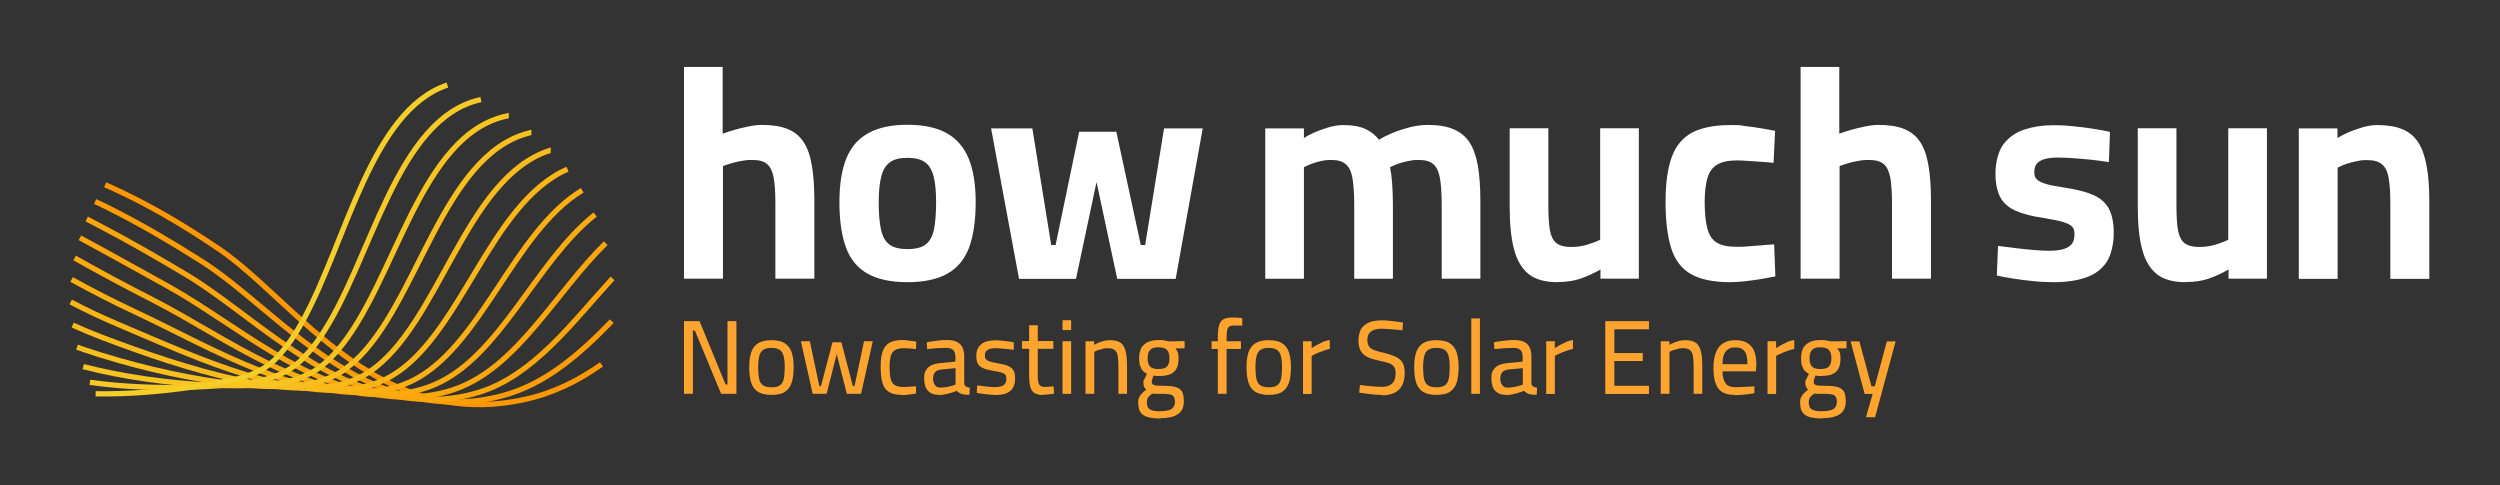 <?xml version="1.0" encoding="UTF-8"?>
<svg xmlns="http://www.w3.org/2000/svg" xmlns:xlink="http://www.w3.org/1999/xlink" id="Calque_1" viewBox="0 0 1655 321.4">
  <rect x="0" y="0" width="1655" height="321.4" fill="#333333" stroke="none"/>
  <defs>
    <clipPath id="clippath">
      <ellipse cx="226.4" cy="196.8" rx="179.7" ry="152.5" fill="none"></ellipse>
    </clipPath>
    <mask id="mask" x="-574.6" y="-215.8" width="1482.6" height="746.4" maskUnits="userSpaceOnUse">
      <g id="mask1" data-name="mask">
        <g>
          <g clip-path="url(#clippath)">
            <g>
              <rect x="46.8" y="44.3" width="359.3" height="304.9"></rect>
              <ellipse cx="226.4" cy="196.8" rx="179.7" ry="152.5"></ellipse>
              <ellipse cx="226.4" cy="196.8" rx="179.5" ry="152.3" fill="#010101"></ellipse>
              <ellipse cx="226.4" cy="196.8" rx="179.3" ry="152.1" fill="#020202"></ellipse>
              <ellipse cx="226.4" cy="196.8" rx="179.1" ry="152" fill="#030303"></ellipse>
              <ellipse cx="226.4" cy="196.8" rx="178.9" ry="151.8" fill="#040404"></ellipse>
              <ellipse cx="226.4" cy="196.8" rx="178.7" ry="151.7" fill="#050505"></ellipse>
              <ellipse cx="226.4" cy="196.8" rx="178.5" ry="151.5" fill="#060606"></ellipse>
              <ellipse cx="226.4" cy="196.8" rx="178.3" ry="151.4" fill="#070707"></ellipse>
              <ellipse cx="226.4" cy="196.8" rx="178.2" ry="151.2" fill="#080808"></ellipse>
              <ellipse cx="226.4" cy="196.8" rx="178" ry="151" fill="#090909"></ellipse>
              <ellipse cx="226.4" cy="196.8" rx="177.8" ry="150.9" fill="#0a0a0a"></ellipse>
              <ellipse cx="226.4" cy="196.8" rx="177.6" ry="150.7" fill="#0b0b0b"></ellipse>
              <ellipse cx="226.4" cy="196.8" rx="177.4" ry="150.6" fill="#0c0c0c"></ellipse>
              <ellipse cx="226.4" cy="196.8" rx="177.2" ry="150.4" fill="#0d0d0d"></ellipse>
              <ellipse cx="226.4" cy="196.8" rx="177" ry="150.2" fill="#0e0e0e"></ellipse>
              <ellipse cx="226.4" cy="196.8" rx="176.8" ry="150.1" fill="#0f0f0f"></ellipse>
              <ellipse cx="226.4" cy="196.8" rx="176.7" ry="149.9" fill="#101010"></ellipse>
              <ellipse cx="226.4" cy="196.8" rx="176.5" ry="149.8" fill="#111"></ellipse>
              <ellipse cx="226.4" cy="196.8" rx="176.3" ry="149.6" fill="#121212"></ellipse>
              <ellipse cx="226.4" cy="196.8" rx="176.1" ry="149.4" fill="#131313"></ellipse>
              <ellipse cx="226.4" cy="196.8" rx="175.9" ry="149.3" fill="#141414"></ellipse>
              <ellipse cx="226.4" cy="196.8" rx="175.7" ry="149.1" fill="#151515"></ellipse>
              <ellipse cx="226.4" cy="196.8" rx="175.5" ry="149" fill="#161616"></ellipse>
              <ellipse cx="226.4" cy="196.8" rx="175.3" ry="148.8" fill="#171717"></ellipse>
              <ellipse cx="226.4" cy="196.8" rx="175.2" ry="148.6" fill="#181818"></ellipse>
              <ellipse cx="226.4" cy="196.8" rx="175" ry="148.5" fill="#191919"></ellipse>
              <ellipse cx="226.4" cy="196.8" rx="174.8" ry="148.3" fill="#1a1a1a"></ellipse>
              <ellipse cx="226.4" cy="196.8" rx="174.6" ry="148.2" fill="#1b1b1b"></ellipse>
              <ellipse cx="226.4" cy="196.8" rx="174.4" ry="148" fill="#1c1c1c"></ellipse>
              <ellipse cx="226.4" cy="196.8" rx="174.2" ry="147.8" fill="#1d1d1d"></ellipse>
              <ellipse cx="226.4" cy="196.8" rx="174" ry="147.7" fill="#1e1e1e"></ellipse>
              <ellipse cx="226.4" cy="196.8" rx="173.8" ry="147.5" fill="#1f1f1f"></ellipse>
              <ellipse cx="226.4" cy="196.8" rx="173.6" ry="147.4" fill="#202020"></ellipse>
              <ellipse cx="226.4" cy="196.8" rx="173.5" ry="147.2" fill="#212121"></ellipse>
              <ellipse cx="226.4" cy="196.8" rx="173.3" ry="147.1" fill="#222"></ellipse>
              <ellipse cx="226.4" cy="196.8" rx="173.1" ry="146.9" fill="#232323"></ellipse>
              <ellipse cx="226.4" cy="196.8" rx="172.9" ry="146.7" fill="#242424"></ellipse>
              <ellipse cx="226.4" cy="196.8" rx="172.7" ry="146.6" fill="#252525"></ellipse>
              <ellipse cx="226.4" cy="196.8" rx="172.5" ry="146.4" fill="#262626"></ellipse>
              <ellipse cx="226.4" cy="196.8" rx="172.3" ry="146.3" fill="#272727"></ellipse>
              <ellipse cx="226.4" cy="196.8" rx="172.1" ry="146.1" fill="#282828"></ellipse>
              <ellipse cx="226.4" cy="196.8" rx="172" ry="145.9" fill="#292929"></ellipse>
              <ellipse cx="226.4" cy="196.8" rx="171.8" ry="145.8" fill="#2a2a2a"></ellipse>
              <ellipse cx="226.4" cy="196.8" rx="171.6" ry="145.6" fill="#2b2b2b"></ellipse>
              <ellipse cx="226.4" cy="196.8" rx="171.4" ry="145.5" fill="#2c2c2c"></ellipse>
              <ellipse cx="226.4" cy="196.8" rx="171.2" ry="145.3" fill="#2d2d2d"></ellipse>
              <ellipse cx="226.4" cy="196.8" rx="171" ry="145.1" fill="#2e2e2e"></ellipse>
              <ellipse cx="226.4" cy="196.8" rx="170.8" ry="145" fill="#2f2f2f"></ellipse>
              <ellipse cx="226.4" cy="196.8" rx="170.6" ry="144.8" fill="#303030"></ellipse>
              <ellipse cx="226.4" cy="196.8" rx="170.5" ry="144.7" fill="#313131"></ellipse>
              <ellipse cx="226.4" cy="196.8" rx="170.3" ry="144.5" fill="#323232"></ellipse>
              <ellipse cx="226.4" cy="196.8" rx="170.1" ry="144.3" fill="#333"></ellipse>
              <ellipse cx="226.4" cy="196.8" rx="169.9" ry="144.2" fill="#343434"></ellipse>
              <ellipse cx="226.4" cy="196.8" rx="169.7" ry="144" fill="#353535"></ellipse>
              <ellipse cx="226.4" cy="196.8" rx="169.5" ry="143.9" fill="#363636"></ellipse>
              <ellipse cx="226.4" cy="196.8" rx="169.3" ry="143.7" fill="#373737"></ellipse>
              <ellipse cx="226.4" cy="196.8" rx="169.1" ry="143.5" fill="#383838"></ellipse>
              <ellipse cx="226.4" cy="196.8" rx="169" ry="143.4" fill="#393939"></ellipse>
              <ellipse cx="226.4" cy="196.8" rx="168.8" ry="143.2" fill="#3a3a3a"></ellipse>
              <ellipse cx="226.4" cy="196.8" rx="168.6" ry="143.1" fill="#3b3b3b"></ellipse>
              <ellipse cx="226.4" cy="196.8" rx="168.4" ry="142.9" fill="#3c3c3c"></ellipse>
              <ellipse cx="226.4" cy="196.8" rx="168.2" ry="142.8" fill="#3d3d3d"></ellipse>
              <ellipse cx="226.4" cy="196.8" rx="168" ry="142.6" fill="#3e3e3e"></ellipse>
              <ellipse cx="226.4" cy="196.8" rx="167.8" ry="142.4" fill="#3f3f3f"></ellipse>
              <ellipse cx="226.4" cy="196.8" rx="167.6" ry="142.3" fill="#404040"></ellipse>
              <ellipse cx="226.4" cy="196.8" rx="167.5" ry="142.1" fill="#414141"></ellipse>
              <ellipse cx="226.4" cy="196.8" rx="167.3" ry="142" fill="#424242"></ellipse>
              <ellipse cx="226.4" cy="196.8" rx="167.1" ry="141.8" fill="#434343"></ellipse>
              <ellipse cx="226.4" cy="196.8" rx="166.9" ry="141.6" fill="#444"></ellipse>
              <ellipse cx="226.4" cy="196.8" rx="166.7" ry="141.5" fill="#454545"></ellipse>
              <ellipse cx="226.4" cy="196.8" rx="166.5" ry="141.3" fill="#464646"></ellipse>
              <ellipse cx="226.4" cy="196.8" rx="166.3" ry="141.2" fill="#474747"></ellipse>
              <ellipse cx="226.4" cy="196.8" rx="166.1" ry="141" fill="#484848"></ellipse>
              <ellipse cx="226.4" cy="196.8" rx="166" ry="140.8" fill="#494949"></ellipse>
              <ellipse cx="226.4" cy="196.8" rx="165.8" ry="140.7" fill="#4a4a4a"></ellipse>
              <ellipse cx="226.4" cy="196.8" rx="165.6" ry="140.5" fill="#4b4b4b"></ellipse>
              <ellipse cx="226.4" cy="196.8" rx="165.4" ry="140.4" fill="#4c4c4c"></ellipse>
              <ellipse cx="226.4" cy="196.8" rx="165.2" ry="140.2" fill="#4d4d4d"></ellipse>
              <ellipse cx="226.4" cy="196.8" rx="165" ry="140" fill="#4e4e4e"></ellipse>
              <ellipse cx="226.4" cy="196.8" rx="164.8" ry="139.9" fill="#4f4f4f"></ellipse>
              <ellipse cx="226.4" cy="196.8" rx="164.6" ry="139.7" fill="#505050"></ellipse>
              <ellipse cx="226.4" cy="196.8" rx="164.5" ry="139.6" fill="#515151"></ellipse>
              <ellipse cx="226.4" cy="196.8" rx="164.3" ry="139.4" fill="#525252"></ellipse>
              <ellipse cx="226.4" cy="196.8" rx="164.1" ry="139.2" fill="#535353"></ellipse>
              <ellipse cx="226.4" cy="196.8" rx="163.9" ry="139.1" fill="#545454"></ellipse>
              <ellipse cx="226.4" cy="196.8" rx="163.7" ry="138.9" fill="#555"></ellipse>
              <ellipse cx="226.4" cy="196.8" rx="163.5" ry="138.8" fill="#565656"></ellipse>
              <ellipse cx="226.4" cy="196.8" rx="163.3" ry="138.6" fill="#575757"></ellipse>
              <ellipse cx="226.4" cy="196.8" rx="163.1" ry="138.5" fill="#585858"></ellipse>
              <ellipse cx="226.4" cy="196.8" rx="162.9" ry="138.3" fill="#595959"></ellipse>
              <ellipse cx="226.4" cy="196.8" rx="162.8" ry="138.1" fill="#5a5a5a"></ellipse>
              <ellipse cx="226.4" cy="196.8" rx="162.6" ry="138" fill="#5b5b5b"></ellipse>
              <ellipse cx="226.4" cy="196.8" rx="162.4" ry="137.8" fill="#5c5c5c"></ellipse>
              <ellipse cx="226.4" cy="196.8" rx="162.2" ry="137.7" fill="#5d5d5d"></ellipse>
              <ellipse cx="226.4" cy="196.8" rx="162" ry="137.5" fill="#5e5e5e"></ellipse>
              <ellipse cx="226.4" cy="196.8" rx="161.8" ry="137.3" fill="#5f5f5f"></ellipse>
              <ellipse cx="226.4" cy="196.8" rx="161.6" ry="137.2" fill="#606060"></ellipse>
              <ellipse cx="226.4" cy="196.8" rx="161.4" ry="137" fill="#616161"></ellipse>
              <ellipse cx="226.4" cy="196.8" rx="161.3" ry="136.9" fill="#626262"></ellipse>
              <ellipse cx="226.4" cy="196.8" rx="161.1" ry="136.7" fill="#636363"></ellipse>
              <ellipse cx="226.4" cy="196.8" rx="160.9" ry="136.5" fill="#646464"></ellipse>
              <ellipse cx="226.4" cy="196.8" rx="160.7" ry="136.4" fill="#656565"></ellipse>
              <ellipse cx="226.4" cy="196.8" rx="160.5" ry="136.2" fill="#666"></ellipse>
              <ellipse cx="226.4" cy="196.8" rx="160.3" ry="136.1" fill="#676767"></ellipse>
              <ellipse cx="226.4" cy="196.8" rx="160.1" ry="135.9" fill="#686868"></ellipse>
              <ellipse cx="226.4" cy="196.8" rx="159.9" ry="135.7" fill="#696969"></ellipse>
              <ellipse cx="226.4" cy="196.8" rx="159.8" ry="135.6" fill="#6a6a6a"></ellipse>
              <ellipse cx="226.4" cy="196.8" rx="159.6" ry="135.4" fill="#6b6b6b"></ellipse>
              <ellipse cx="226.4" cy="196.8" rx="159.4" ry="135.3" fill="#6c6c6c"></ellipse>
              <ellipse cx="226.4" cy="196.8" rx="159.2" ry="135.1" fill="#6d6d6d"></ellipse>
              <ellipse cx="226.4" cy="196.8" rx="159" ry="134.9" fill="#6e6e6e"></ellipse>
              <ellipse cx="226.4" cy="196.8" rx="158.8" ry="134.8" fill="#6f6f6f"></ellipse>
              <ellipse cx="226.4" cy="196.8" rx="158.6" ry="134.6" fill="#707070"></ellipse>
              <ellipse cx="226.4" cy="196.8" rx="158.4" ry="134.5" fill="#717171"></ellipse>
              <ellipse cx="226.4" cy="196.8" rx="158.3" ry="134.3" fill="#727272"></ellipse>
              <ellipse cx="226.4" cy="196.8" rx="158.1" ry="134.1" fill="#737373"></ellipse>
              <ellipse cx="226.4" cy="196.8" rx="157.9" ry="134" fill="#747474"></ellipse>
              <ellipse cx="226.4" cy="196.8" rx="157.7" ry="133.8" fill="#757575"></ellipse>
              <ellipse cx="226.4" cy="196.8" rx="157.5" ry="133.7" fill="#767676"></ellipse>
              <ellipse cx="226.4" cy="196.8" rx="157.3" ry="133.5" fill="#777"></ellipse>
              <ellipse cx="226.4" cy="196.8" rx="157.1" ry="133.4" fill="#787878"></ellipse>
              <ellipse cx="226.4" cy="196.8" rx="156.9" ry="133.2" fill="#797979"></ellipse>
              <ellipse cx="226.4" cy="196.8" rx="156.8" ry="133" fill="#7a7a7a"></ellipse>
              <ellipse cx="226.4" cy="196.8" rx="156.6" ry="132.9" fill="#7b7b7b"></ellipse>
              <ellipse cx="226.4" cy="196.8" rx="156.4" ry="132.7" fill="#7c7c7c"></ellipse>
              <ellipse cx="226.4" cy="196.8" rx="156.2" ry="132.6" fill="#7d7d7d"></ellipse>
              <ellipse cx="226.4" cy="196.8" rx="156" ry="132.4" fill="#7e7e7e"></ellipse>
              <ellipse cx="226.4" cy="196.8" rx="155.8" ry="132.2" fill="gray"></ellipse>
              <ellipse cx="226.4" cy="196.8" rx="155.6" ry="132.1" fill="#818181"></ellipse>
              <ellipse cx="226.4" cy="196.8" rx="155.4" ry="131.9" fill="#828282"></ellipse>
              <ellipse cx="226.4" cy="196.8" rx="155.3" ry="131.8" fill="#838383"></ellipse>
              <ellipse cx="226.4" cy="196.8" rx="155.1" ry="131.6" fill="#848484"></ellipse>
              <ellipse cx="226.4" cy="196.8" rx="154.9" ry="131.4" fill="#858585"></ellipse>
              <ellipse cx="226.4" cy="196.8" rx="154.7" ry="131.3" fill="#868686"></ellipse>
              <ellipse cx="226.4" cy="196.8" rx="154.5" ry="131.1" fill="#878787"></ellipse>
              <ellipse cx="226.4" cy="196.8" rx="154.3" ry="131" fill="#888"></ellipse>
              <ellipse cx="226.4" cy="196.8" rx="154.1" ry="130.8" fill="#898989"></ellipse>
              <ellipse cx="226.4" cy="196.8" rx="153.9" ry="130.6" fill="#8a8a8a"></ellipse>
              <ellipse cx="226.4" cy="196.8" rx="153.8" ry="130.5" fill="#8b8b8b"></ellipse>
              <ellipse cx="226.4" cy="196.8" rx="153.6" ry="130.3" fill="#8c8c8c"></ellipse>
              <ellipse cx="226.4" cy="196.8" rx="153.4" ry="130.2" fill="#8d8d8d"></ellipse>
              <ellipse cx="226.4" cy="196.8" rx="153.2" ry="130" fill="#8e8e8e"></ellipse>
              <ellipse cx="226.4" cy="196.8" rx="153" ry="129.8" fill="#8f8f8f"></ellipse>
              <ellipse cx="226.4" cy="196.8" rx="152.8" ry="129.7" fill="#909090"></ellipse>
              <ellipse cx="226.4" cy="196.8" rx="152.6" ry="129.5" fill="#919191"></ellipse>
              <ellipse cx="226.4" cy="196.8" rx="152.4" ry="129.4" fill="#929292"></ellipse>
              <ellipse cx="226.4" cy="196.8" rx="152.3" ry="129.2" fill="#939393"></ellipse>
              <ellipse cx="226.4" cy="196.8" rx="152.1" ry="129.1" fill="#949494"></ellipse>
              <ellipse cx="226.4" cy="196.8" rx="151.9" ry="128.9" fill="#959595"></ellipse>
              <ellipse cx="226.4" cy="196.8" rx="151.7" ry="128.7" fill="#969696"></ellipse>
              <ellipse cx="226.4" cy="196.8" rx="151.5" ry="128.6" fill="#979797"></ellipse>
              <ellipse cx="226.4" cy="196.8" rx="151.3" ry="128.4" fill="#989898"></ellipse>
              <ellipse cx="226.4" cy="196.8" rx="151.1" ry="128.3" fill="#999"></ellipse>
              <ellipse cx="226.4" cy="196.8" rx="150.9" ry="128.1" fill="#9a9a9a"></ellipse>
              <ellipse cx="226.4" cy="196.8" rx="150.7" ry="127.9" fill="#9b9b9b"></ellipse>
              <ellipse cx="226.4" cy="196.8" rx="150.6" ry="127.8" fill="#9c9c9c"></ellipse>
              <ellipse cx="226.4" cy="196.8" rx="150.4" ry="127.6" fill="#9d9d9d"></ellipse>
              <ellipse cx="226.4" cy="196.8" rx="150.2" ry="127.5" fill="#9e9e9e"></ellipse>
              <ellipse cx="226.4" cy="196.8" rx="150" ry="127.3" fill="#9f9f9f"></ellipse>
              <ellipse cx="226.4" cy="196.8" rx="149.8" ry="127.1" fill="#a0a0a0"></ellipse>
              <ellipse cx="226.4" cy="196.8" rx="149.6" ry="127" fill="#a1a1a1"></ellipse>
              <ellipse cx="226.4" cy="196.8" rx="149.4" ry="126.8" fill="#a2a2a2"></ellipse>
              <ellipse cx="226.4" cy="196.8" rx="149.2" ry="126.7" fill="#a3a3a3"></ellipse>
              <ellipse cx="226.4" cy="196.8" rx="149.1" ry="126.5" fill="#a4a4a4"></ellipse>
              <ellipse cx="226.4" cy="196.8" rx="148.9" ry="126.3" fill="#a5a5a5"></ellipse>
              <ellipse cx="226.4" cy="196.8" rx="148.7" ry="126.2" fill="#a6a6a6"></ellipse>
              <ellipse cx="226.4" cy="196.8" rx="148.5" ry="126" fill="#a7a7a7"></ellipse>
              <ellipse cx="226.4" cy="196.8" rx="148.3" ry="125.9" fill="#a8a8a8"></ellipse>
              <ellipse cx="226.4" cy="196.8" rx="148.1" ry="125.7" fill="#a9a9a9"></ellipse>
              <ellipse cx="226.4" cy="196.8" rx="147.9" ry="125.5" fill="#aaa"></ellipse>
              <ellipse cx="226.4" cy="196.8" rx="147.7" ry="125.4" fill="#ababab"></ellipse>
              <ellipse cx="226.4" cy="196.8" rx="147.6" ry="125.2" fill="#acacac"></ellipse>
              <ellipse cx="226.4" cy="196.8" rx="147.4" ry="125.1" fill="#adadad"></ellipse>
              <ellipse cx="226.4" cy="196.8" rx="147.2" ry="124.9" fill="#aeaeae"></ellipse>
              <ellipse cx="226.4" cy="196.8" rx="147" ry="124.8" fill="#afafaf"></ellipse>
              <ellipse cx="226.4" cy="196.8" rx="146.8" ry="124.6" fill="#b0b0b0"></ellipse>
              <ellipse cx="226.4" cy="196.8" rx="146.6" ry="124.4" fill="#b1b1b1"></ellipse>
              <ellipse cx="226.4" cy="196.8" rx="146.4" ry="124.3" fill="#b2b2b2"></ellipse>
              <ellipse cx="226.4" cy="196.8" rx="146.2" ry="124.1" fill="#b3b3b3"></ellipse>
              <ellipse cx="226.4" cy="196.8" rx="146.1" ry="124" fill="#b4b4b4"></ellipse>
              <ellipse cx="226.4" cy="196.8" rx="145.9" ry="123.8" fill="#b5b5b5"></ellipse>
              <ellipse cx="226.4" cy="196.8" rx="145.7" ry="123.6" fill="#b6b6b6"></ellipse>
              <ellipse cx="226.4" cy="196.8" rx="145.5" ry="123.5" fill="#b7b7b7"></ellipse>
              <ellipse cx="226.4" cy="196.8" rx="145.3" ry="123.3" fill="#b8b8b8"></ellipse>
              <ellipse cx="226.4" cy="196.8" rx="145.1" ry="123.2" fill="#b9b9b9"></ellipse>
              <ellipse cx="226.4" cy="196.8" rx="144.9" ry="123" fill="#bababa"></ellipse>
              <ellipse cx="226.4" cy="196.8" rx="144.7" ry="122.8" fill="#bbb"></ellipse>
              <ellipse cx="226.4" cy="196.8" rx="144.6" ry="122.7" fill="#bcbcbc"></ellipse>
              <ellipse cx="226.4" cy="196.8" rx="144.4" ry="122.5" fill="#bdbdbd"></ellipse>
              <ellipse cx="226.4" cy="196.8" rx="144.2" ry="122.4" fill="#bebebe"></ellipse>
              <ellipse cx="226.4" cy="196.8" rx="144" ry="122.2" fill="#bfbfbf"></ellipse>
              <ellipse cx="226.4" cy="196.8" rx="143.8" ry="122" fill="silver"></ellipse>
              <ellipse cx="226.4" cy="196.8" rx="143.6" ry="121.9" fill="#c1c1c1"></ellipse>
              <ellipse cx="226.4" cy="196.8" rx="143.4" ry="121.7" fill="#c2c2c2"></ellipse>
              <ellipse cx="226.4" cy="196.8" rx="143.2" ry="121.6" fill="#c3c3c3"></ellipse>
              <ellipse cx="226.4" cy="196.8" rx="143.1" ry="121.4" fill="#c4c4c4"></ellipse>
              <ellipse cx="226.4" cy="196.8" rx="142.9" ry="121.2" fill="#c5c5c5"></ellipse>
              <ellipse cx="226.4" cy="196.8" rx="142.7" ry="121.1" fill="#c6c6c6"></ellipse>
              <ellipse cx="226.4" cy="196.8" rx="142.5" ry="120.9" fill="#c7c7c7"></ellipse>
              <ellipse cx="226.4" cy="196.8" rx="142.3" ry="120.8" fill="#c8c8c8"></ellipse>
              <ellipse cx="226.4" cy="196.8" rx="142.1" ry="120.6" fill="#c9c9c9"></ellipse>
              <ellipse cx="226.4" cy="196.8" rx="141.9" ry="120.4" fill="#cacaca"></ellipse>
              <ellipse cx="226.4" cy="196.8" rx="141.7" ry="120.3" fill="#cbcbcb"></ellipse>
              <ellipse cx="226.4" cy="196.8" rx="141.6" ry="120.1" fill="#ccc"></ellipse>
              <ellipse cx="226.4" cy="196.8" rx="141.4" ry="120" fill="#cdcdcd"></ellipse>
              <ellipse cx="226.4" cy="196.8" rx="141.2" ry="119.8" fill="#cecece"></ellipse>
              <ellipse cx="226.4" cy="196.8" rx="141" ry="119.7" fill="#cfcfcf"></ellipse>
              <ellipse cx="226.4" cy="196.8" rx="140.8" ry="119.5" fill="#d0d0d0"></ellipse>
              <ellipse cx="226.4" cy="196.8" rx="140.6" ry="119.3" fill="#d1d1d1"></ellipse>
              <ellipse cx="226.4" cy="196.8" rx="140.4" ry="119.2" fill="#d2d2d2"></ellipse>
              <ellipse cx="226.4" cy="196.8" rx="140.2" ry="119" fill="#d3d3d3"></ellipse>
              <ellipse cx="226.4" cy="196.8" rx="140.1" ry="118.9" fill="#d4d4d4"></ellipse>
              <ellipse cx="226.4" cy="196.8" rx="139.9" ry="118.7" fill="#d5d5d5"></ellipse>
              <ellipse cx="226.4" cy="196.8" rx="139.7" ry="118.5" fill="#d6d6d6"></ellipse>
              <ellipse cx="226.4" cy="196.8" rx="139.5" ry="118.4" fill="#d7d7d7"></ellipse>
              <ellipse cx="226.4" cy="196.8" rx="139.3" ry="118.2" fill="#d8d8d8"></ellipse>
              <ellipse cx="226.4" cy="196.8" rx="139.1" ry="118.1" fill="#d9d9d9"></ellipse>
              <ellipse cx="226.4" cy="196.8" rx="138.9" ry="117.9" fill="#dadada"></ellipse>
              <ellipse cx="226.4" cy="196.8" rx="138.7" ry="117.7" fill="#dbdbdb"></ellipse>
              <ellipse cx="226.4" cy="196.8" rx="138.5" ry="117.6" fill="#dcdcdc"></ellipse>
              <ellipse cx="226.4" cy="196.8" rx="138.4" ry="117.4" fill="#ddd"></ellipse>
              <ellipse cx="226.4" cy="196.8" rx="138.2" ry="117.3" fill="#dedede"></ellipse>
              <ellipse cx="226.4" cy="196.8" rx="138" ry="117.1" fill="#dfdfdf"></ellipse>
              <ellipse cx="226.4" cy="196.8" rx="137.8" ry="116.9" fill="#e0e0e0"></ellipse>
              <ellipse cx="226.4" cy="196.8" rx="137.6" ry="116.8" fill="#e1e1e1"></ellipse>
              <ellipse cx="226.4" cy="196.8" rx="137.4" ry="116.6" fill="#e2e2e2"></ellipse>
              <ellipse cx="226.4" cy="196.8" rx="137.2" ry="116.5" fill="#e3e3e3"></ellipse>
              <ellipse cx="226.4" cy="196.8" rx="137" ry="116.3" fill="#e4e4e4"></ellipse>
              <ellipse cx="226.4" cy="196.8" rx="136.9" ry="116.1" fill="#e5e5e5"></ellipse>
              <ellipse cx="226.4" cy="196.8" rx="136.7" ry="116" fill="#e6e6e6"></ellipse>
              <ellipse cx="226.4" cy="196.8" rx="136.5" ry="115.8" fill="#e7e7e7"></ellipse>
              <ellipse cx="226.4" cy="196.8" rx="136.3" ry="115.7" fill="#e8e8e8"></ellipse>
              <ellipse cx="226.4" cy="196.8" rx="136.1" ry="115.5" fill="#e9e9e9"></ellipse>
              <ellipse cx="226.4" cy="196.8" rx="135.9" ry="115.4" fill="#eaeaea"></ellipse>
              <ellipse cx="226.4" cy="196.8" rx="135.7" ry="115.2" fill="#ebebeb"></ellipse>
              <ellipse cx="226.4" cy="196.8" rx="135.5" ry="115" fill="#ececec"></ellipse>
              <ellipse cx="226.4" cy="196.8" rx="135.4" ry="114.9" fill="#ededed"></ellipse>
              <ellipse cx="226.4" cy="196.8" rx="135.2" ry="114.7" fill="#eee"></ellipse>
              <ellipse cx="226.4" cy="196.8" rx="135" ry="114.6" fill="#efefef"></ellipse>
              <ellipse cx="226.4" cy="196.8" rx="134.8" ry="114.4" fill="#f0f0f0"></ellipse>
              <ellipse cx="226.4" cy="196.8" rx="134.6" ry="114.2" fill="#f1f1f1"></ellipse>
              <ellipse cx="226.4" cy="196.8" rx="134.4" ry="114.1" fill="#f2f2f2"></ellipse>
              <ellipse cx="226.4" cy="196.8" rx="134.2" ry="113.9" fill="#f3f3f3"></ellipse>
              <ellipse cx="226.4" cy="196.8" rx="134" ry="113.8" fill="#f4f4f4"></ellipse>
              <ellipse cx="226.4" cy="196.8" rx="133.9" ry="113.6" fill="#f5f5f5"></ellipse>
              <ellipse cx="226.4" cy="196.8" rx="133.7" ry="113.4" fill="#f6f6f6"></ellipse>
              <ellipse cx="226.4" cy="196.8" rx="133.5" ry="113.3" fill="#f7f7f7"></ellipse>
              <ellipse cx="226.4" cy="196.8" rx="133.3" ry="113.1" fill="#f8f8f8"></ellipse>
              <ellipse cx="226.4" cy="196.8" rx="133.1" ry="113" fill="#f9f9f9"></ellipse>
              <ellipse cx="226.4" cy="196.8" rx="132.9" ry="112.8" fill="#fafafa"></ellipse>
              <ellipse cx="226.4" cy="196.8" rx="132.7" ry="112.6" fill="#fbfbfb"></ellipse>
              <ellipse cx="226.4" cy="196.8" rx="132.5" ry="112.5" fill="#fcfcfc"></ellipse>
              <ellipse cx="226.4" cy="196.8" rx="132.4" ry="112.3" fill="#fdfdfd"></ellipse>
              <ellipse cx="226.4" cy="196.8" rx="132.2" ry="112.2" fill="#fefefe"></ellipse>
              <ellipse cx="226.4" cy="196.8" rx="132" ry="112" fill="#fff"></ellipse>
            </g>
          </g>
          <path d="M-574.6-215.8v746.4H908V-215.8H-574.6ZM224.1,345c-96.6,0-175-66.5-175-148.5S127.5,48,224.1,48s175,66.5,175,148.5-78.3,148.5-175,148.5Z"></path>
        </g>
      </g>
    </mask>
  </defs>
  <g mask="url(#mask)">
    <g>
      <g>
        <path d="M271.5,259.5c-2.9-1.1-5.8-2.2-8.6-3.5" fill="none" stroke="#ff9700" stroke-miterlimit="10" stroke-width="3.5"></path>
        <path d="M287.6,264.4c-2.7-.6-5.3-1.3-7.9-2.1" fill="none" stroke="#ff9700" stroke-miterlimit="10" stroke-width="3.5"></path>
        <path d="M212.2,223c3.7,3.1,7.4,6.1,11.2,9" fill="none" stroke="#ff9700" stroke-miterlimit="10" stroke-width="3.5"></path>
        <path d="M234.1,239.7c3.3,2.3,6.7,4.5,10.2,6.5" fill="none" stroke="#ff9700" stroke-miterlimit="10" stroke-width="3.5"></path>
        <path d="M295.4,266c15.8,2.7,32.9,2.6,51.7-1.5,19-4.1,35.7-12.4,51.1-23.3" fill="none" stroke="#ff9700" stroke-miterlimit="10" stroke-width="3.5"></path>
        <path d="M253.8,251.7c-3.3-1.7-6.4-3.5-9.6-5.4" fill="none" stroke="#ff9700" stroke-miterlimit="10" stroke-width="3.5"></path>
        <path d="M287.6,264.4c2.5.6,5.1,1.1,7.7,1.6" fill="none" stroke="#ff9700" stroke-miterlimit="10" stroke-width="3.5"></path>
        <path d="M271.5,259.5c2.7,1,5.4,1.9,8.2,2.8" fill="none" stroke="#ff9700" stroke-miterlimit="10" stroke-width="3.5"></path>
        <path d="M253.8,251.7c3,1.5,6,3,9,4.4" fill="none" stroke="#ff9700" stroke-miterlimit="10" stroke-width="3.5"></path>
        <path d="M200.3,212.7c-19.9-17.7-37.7-35.9-55.4-47.9-25.2-17.1-50-31.4-75.3-42.5" fill="none" stroke="#ff9700" stroke-miterlimit="10" stroke-width="3.5"></path>
        <path d="M234.1,239.7c-3.6-2.5-7.2-5.1-10.7-7.8" fill="none" stroke="#ff9700" stroke-miterlimit="10" stroke-width="3.5"></path>
        <path d="M200.3,212.7c3.9,3.5,7.8,6.9,11.9,10.3" fill="none" stroke="#ff9700" stroke-miterlimit="10" stroke-width="3.5"></path>
      </g>
      <g>
        <path d="M228.2,244.5c3.2,1.9,6.5,3.7,9.8,5.4" fill="none" stroke="#fe9c04" stroke-miterlimit="10" stroke-width="3.5"></path>
        <path d="M195.1,221.5c-22-17.3-41.9-36-61.3-48.3-20.1-12.8-39.6-24.2-59.1-34.1-3.9-2-7.8-3.9-11.7-5.7" fill="none" stroke="#fe9c04" stroke-miterlimit="10" stroke-width="3.5"></path>
        <path d="M264.3,260.6c-2.8-.8-5.6-1.8-8.4-2.8" fill="none" stroke="#fe9c04" stroke-miterlimit="10" stroke-width="3.5"></path>
        <path d="M195.1,221.5c3.8,3,7.7,5.9,11.6,8.8" fill="none" stroke="#fe9c04" stroke-miterlimit="10" stroke-width="3.5"></path>
        <path d="M295.4,266c-3.2-.2-6.5-.4-9.6-.8-1.9-.2-3.8-.5-5.6-.8" fill="none" stroke="#fe9c04" stroke-miterlimit="10" stroke-width="3.5"></path>
        <path d="M256,257.8c-3-1.1-5.9-2.3-8.8-3.5" fill="none" stroke="#fe9c04" stroke-miterlimit="10" stroke-width="3.5"></path>
        <path d="M247.2,254.3c-3.1-1.4-6.2-2.8-9.2-4.4" fill="none" stroke="#fe9c04" stroke-miterlimit="10" stroke-width="3.5"></path>
        <path d="M264.3,260.6c2.6.8,5.3,1.5,8.1,2.1" fill="none" stroke="#fe9c04" stroke-miterlimit="10" stroke-width="3.5"></path>
        <path d="M206.7,230.3c3.6,2.6,7.3,5.2,11,7.7" fill="none" stroke="#fe9c04" stroke-miterlimit="10" stroke-width="3.5"></path>
        <path d="M280.2,264.3c-2.6-.4-5.2-1-7.8-1.6" fill="none" stroke="#fe9c04" stroke-miterlimit="10" stroke-width="3.5"></path>
        <path d="M228.2,244.5c-3.5-2.1-7-4.3-10.4-6.5" fill="none" stroke="#fe9c04" stroke-miterlimit="10" stroke-width="3.5"></path>
        <path d="M295.4,266c11.7.5,24-.5,36.7-3.9,28.7-7.5,51.4-27.3,72.9-49.5" fill="none" stroke="#fe9c04" stroke-miterlimit="10" stroke-width="3.5"></path>
      </g>
      <g>
        <path d="M231.4,252.7c2.9,1.3,5.9,2.5,8.9,3.5" fill="none" stroke="#fca60b" stroke-miterlimit="10" stroke-width="3.5"></path>
        <path d="M201.2,236.6c3.5,2.2,7.1,4.4,10.7,6.4" fill="none" stroke="#fca60b" stroke-miterlimit="10" stroke-width="3.5"></path>
        <path d="M287.6,264.4h-7.5" fill="none" stroke="#fca60b" stroke-miterlimit="10" stroke-width="3.5"></path>
        <path d="M248.8,259c-2.9-.9-5.7-1.8-8.5-2.8" fill="none" stroke="#fca60b" stroke-miterlimit="10" stroke-width="3.5"></path>
        <path d="M189.8,229.1c3.7,2.5,7.5,5,11.4,7.5" fill="none" stroke="#fca60b" stroke-miterlimit="10" stroke-width="3.5"></path>
        <path d="M211.9,243c3.3,1.9,6.6,3.6,10,5.3" fill="none" stroke="#fca60b" stroke-miterlimit="10" stroke-width="3.5"></path>
        <path d="M189.8,229.1c-24.1-16.4-46-35.1-67.1-47.6-19.8-11.8-38.8-22.7-57.6-32.5-2.6-1.3-5.1-2.7-7.7-4" fill="none" stroke="#fca60b" stroke-miterlimit="10" stroke-width="3.5"></path>
        <path d="M231.4,252.7c-3.2-1.4-6.3-2.8-9.4-4.4" fill="none" stroke="#fca60b" stroke-miterlimit="10" stroke-width="3.5"></path>
        <path d="M264.9,262.8c2.5.4,5.1.8,7.7,1,2.5.3,5,.4,7.5.5" fill="none" stroke="#fca60b" stroke-miterlimit="10" stroke-width="3.5"></path>
        <path d="M287.6,264.4c9.6-.2,19.5-1.6,29.5-4.7,35.9-11.2,61.1-45.5,88.4-75.4" fill="none" stroke="#fca60b" stroke-miterlimit="10" stroke-width="3.5"></path>
        <path d="M248.8,259c2.7.8,5.4,1.5,8.2,2.2" fill="none" stroke="#fca60b" stroke-miterlimit="10" stroke-width="3.5"></path>
        <path d="M264.9,262.8c-2.7-.4-5.3-1-7.9-1.6" fill="none" stroke="#fca60b" stroke-miterlimit="10" stroke-width="3.5"></path>
      </g>
      <g>
        <path d="M184.4,235.6c3.6,2.1,7.3,4.2,11.1,6.1" fill="none" stroke="#fca60b" stroke-miterlimit="10" stroke-width="3.5"></path>
        <path d="M249.6,261.2c-2.7-.4-5.3-1-8-1.6" fill="none" stroke="#fca60b" stroke-miterlimit="10" stroke-width="3.5"></path>
        <path d="M215.3,251.2c3,1.2,6.1,2.4,9.1,3.5" fill="none" stroke="#fca60b" stroke-miterlimit="10" stroke-width="3.5"></path>
        <path d="M195.4,241.8c3.4,1.8,6.8,3.5,10.3,5.1" fill="none" stroke="#fca60b" stroke-miterlimit="10" stroke-width="3.5"></path>
        <path d="M279.7,262.3c-2.4.2-4.9.4-7.3.5" fill="none" stroke="#fca60b" stroke-miterlimit="10" stroke-width="3.5"></path>
        <path d="M233.2,257.5c-2.9-.8-5.8-1.8-8.7-2.8" fill="none" stroke="#fca60b" stroke-miterlimit="10" stroke-width="3.5"></path>
        <path d="M264.9,262.8c2.5,0,5,.1,7.5,0" fill="none" stroke="#fca60b" stroke-miterlimit="10" stroke-width="3.5"></path>
        <path d="M264.9,262.8c-1.8,0-3.6-.2-5.4-.3-3.3-.3-6.7-.7-9.9-1.2" fill="none" stroke="#fca60b" stroke-miterlimit="10" stroke-width="3.5"></path>
        <path d="M184.4,235.6c-25.9-15.1-50-33.2-72.7-45.8-19.5-10.7-38-21.2-56.1-30.9-.9-.5-1.8-1-2.7-1.5" fill="none" stroke="#fca60b" stroke-miterlimit="10" stroke-width="3.5"></path>
        <path d="M205.7,246.9c3.2,1.5,6.4,2.9,9.7,4.3" fill="none" stroke="#fca60b" stroke-miterlimit="10" stroke-width="3.5"></path>
        <path d="M401,161c-33.1,32.4-58.2,81.5-98.9,96.3-7.4,2.7-14.9,4.3-22.4,5" fill="none" stroke="#fca60b" stroke-miterlimit="10" stroke-width="3.5"></path>
        <path d="M233.2,257.5c2.8.8,5.6,1.5,8.4,2.1" fill="none" stroke="#fca60b" stroke-miterlimit="10" stroke-width="3.5"></path>
      </g>
      <g>
        <path d="M394,142c-39.4,31.1-62.9,94.6-106.9,112.9-5.1,2.1-10.3,3.6-15.6,4.7" fill="none" stroke="#fbab0f" stroke-miterlimit="10" stroke-width="3.5"></path>
        <path d="M249.6,261.2h7.4" fill="none" stroke="#fbab0f" stroke-miterlimit="10" stroke-width="3.5"></path>
        <path d="M257,261.2c2.4,0,4.9-.3,7.3-.5" fill="none" stroke="#fbab0f" stroke-miterlimit="10" stroke-width="3.5"></path>
        <path d="M217.3,256.1c-3-.8-6-1.7-8.9-2.7" fill="none" stroke="#fbab0f" stroke-miterlimit="10" stroke-width="3.5"></path>
        <path d="M199,250c3.1,1.2,6.2,2.3,9.4,3.4" fill="none" stroke="#fbab0f" stroke-miterlimit="10" stroke-width="3.5"></path>
        <path d="M178.5,241.1c-27.5-13.3-53.6-30.5-78-42.9-17.9-9.1-34.9-18.3-51.1-27.4" fill="none" stroke="#fbab0f" stroke-miterlimit="10" stroke-width="3.5"></path>
        <path d="M217.3,256.1c2.8.8,5.7,1.5,8.6,2.1" fill="none" stroke="#fbab0f" stroke-miterlimit="10" stroke-width="3.5"></path>
        <path d="M271.5,259.5c-2.4.5-4.8.8-7.1,1.1" fill="none" stroke="#fbab0f" stroke-miterlimit="10" stroke-width="3.5"></path>
        <path d="M234.1,259.7c-2.8-.4-5.5-.9-8.3-1.5" fill="none" stroke="#fbab0f" stroke-miterlimit="10" stroke-width="3.5"></path>
        <path d="M249.6,261.2c-1.1,0-2.1,0-3.2-.1-4.1-.2-8.2-.7-12.3-1.4" fill="none" stroke="#fbab0f" stroke-miterlimit="10" stroke-width="3.5"></path>
        <path d="M178.5,241.1c3.5,1.7,7,3.3,10.5,4.8" fill="none" stroke="#fbab0f" stroke-miterlimit="10" stroke-width="3.5"></path>
        <path d="M189.1,245.9c3.3,1.4,6.6,2.8,9.9,4.1" fill="none" stroke="#fbab0f" stroke-miterlimit="10" stroke-width="3.5"></path>
      </g>
      <g>
        <path d="M262.9,256c-2.3.7-4.6,1.3-6.9,1.8" fill="none" stroke="#fab013" stroke-miterlimit="10" stroke-width="3.5"></path>
        <path d="M248.8,259c2.4-.3,4.8-.7,7.1-1.2" fill="none" stroke="#fab013" stroke-miterlimit="10" stroke-width="3.5"></path>
        <path d="M191.8,252.3c3.1.9,6.1,1.8,9.2,2.6" fill="none" stroke="#fab013" stroke-miterlimit="10" stroke-width="3.5"></path>
        <path d="M385.4,126c-45.7,27.6-67.1,104.6-113.3,126.5-3,1.4-6.1,2.6-9.2,3.6" fill="none" stroke="#fab013" stroke-miterlimit="10" stroke-width="3.5"></path>
        <path d="M172,245.3c-28.6-11.2-56.7-26.7-82.5-38.8-14.7-6.9-28.8-14.1-42.1-21.5" fill="none" stroke="#fab013" stroke-miterlimit="10" stroke-width="3.5"></path>
        <path d="M182.1,249.1c3.2,1.1,6.4,2.2,9.7,3.2" fill="none" stroke="#fab013" stroke-miterlimit="10" stroke-width="3.5"></path>
        <path d="M218.1,258.3c-2.8-.4-5.5-.9-8.3-1.4" fill="none" stroke="#fab013" stroke-miterlimit="10" stroke-width="3.5"></path>
        <path d="M172,245.3c3.4,1.3,6.8,2.6,10.2,3.8" fill="none" stroke="#fab013" stroke-miterlimit="10" stroke-width="3.5"></path>
        <path d="M234.1,259.7h-.8c-5.1-.2-10.1-.7-15.2-1.4" fill="none" stroke="#fab013" stroke-miterlimit="10" stroke-width="3.5"></path>
        <path d="M241.6,259.6c2.4-.1,4.8-.3,7.2-.6" fill="none" stroke="#fab013" stroke-miterlimit="10" stroke-width="3.5"></path>
        <path d="M234.1,259.7h7.5" fill="none" stroke="#fab013" stroke-miterlimit="10" stroke-width="3.5"></path>
        <path d="M209.8,256.8c-2.9-.6-5.8-1.3-8.8-2" fill="none" stroke="#fab013" stroke-miterlimit="10" stroke-width="3.5"></path>
      </g>
      <g>
        <path d="M225.9,258.2c2.5-.1,4.9-.4,7.3-.7" fill="none" stroke="#fab517" stroke-miterlimit="10" stroke-width="3.5"></path>
        <path d="M201.6,257c-2.8-.4-5.7-.8-8.6-1.3" fill="none" stroke="#fab517" stroke-miterlimit="10" stroke-width="3.5"></path>
        <path d="M240.3,256.2c2.3-.5,4.6-1.2,6.9-1.9" fill="none" stroke="#fab517" stroke-miterlimit="10" stroke-width="3.5"></path>
        <path d="M218.1,258.3c-5.4-.1-10.9-.6-16.4-1.3" fill="none" stroke="#fab517" stroke-miterlimit="10" stroke-width="3.5"></path>
        <path d="M174.6,251.5c3.2.8,6.3,1.6,9.5,2.3" fill="none" stroke="#fab517" stroke-miterlimit="10" stroke-width="3.5"></path>
        <path d="M164.6,248.6c3.3,1,6.7,2,10,2.8" fill="none" stroke="#fab517" stroke-miterlimit="10" stroke-width="3.5"></path>
        <path d="M218.1,258.3h2.1c1.9,0,3.8,0,5.7-.1" fill="none" stroke="#fab517" stroke-miterlimit="10" stroke-width="3.5"></path>
        <path d="M233.2,257.5c2.4-.3,4.8-.8,7.1-1.3" fill="none" stroke="#fab517" stroke-miterlimit="10" stroke-width="3.5"></path>
        <path d="M375.7,112c-52.1,22.7-70.9,112.6-118.6,138.1-1.1.6-2.1,1.1-3.2,1.6" fill="none" stroke="#fab517" stroke-miterlimit="10" stroke-width="3.5"></path>
        <path d="M184.1,253.8c3,.7,6,1.3,9,1.8" fill="none" stroke="#fab517" stroke-miterlimit="10" stroke-width="3.5"></path>
        <path d="M164.6,248.6c-29.3-8.8-59.1-22.3-86.3-33.8-10.9-4.6-21.4-9.6-31.5-14.9" fill="none" stroke="#fab517" stroke-miterlimit="10" stroke-width="3.5"></path>
        <path d="M253.8,251.7c-2.2,1-4.4,1.9-6.6,2.6" fill="none" stroke="#fab517" stroke-miterlimit="10" stroke-width="3.5"></path>
      </g>
      <g>
        <path d="M184.3,255.9c5.9.7,11.7,1,17.3,1.1" fill="none" stroke="#f9ba1b" stroke-miterlimit="10" stroke-width="3.5"></path>
        <path d="M165.8,253.1c3.2.6,6.3,1.1,9.4,1.6" fill="none" stroke="#f9ba1b" stroke-miterlimit="10" stroke-width="3.5"></path>
        <path d="M209.8,256.8c2.5-.1,5-.4,7.5-.8" fill="none" stroke="#f9ba1b" stroke-miterlimit="10" stroke-width="3.5"></path>
        <path d="M201.6,257h5.4c.9,0,1.9,0,2.8-.1" fill="none" stroke="#f9ba1b" stroke-miterlimit="10" stroke-width="3.5"></path>
        <path d="M244.3,246.3c-.7.5-1.5.9-2.2,1.4-1.3.8-2.7,1.5-4.1,2.2" fill="none" stroke="#f9ba1b" stroke-miterlimit="10" stroke-width="3.5"></path>
        <path d="M217.3,256.1c2.4-.4,4.8-.8,7.2-1.4" fill="none" stroke="#f9ba1b" stroke-miterlimit="10" stroke-width="3.5"></path>
        <path d="M238,249.9c-2.1,1-4.3,2-6.6,2.8" fill="none" stroke="#f9ba1b" stroke-miterlimit="10" stroke-width="3.5"></path>
        <path d="M364.6,99.4c-.2,0-.4,0-.6.2-56.3,18.1-73.1,115.9-119.7,146.7" fill="none" stroke="#f9ba1b" stroke-miterlimit="10" stroke-width="3.5"></path>
        <path d="M156.1,251.1c3.3.7,6.5,1.4,9.7,2" fill="none" stroke="#f9ba1b" stroke-miterlimit="10" stroke-width="3.5"></path>
        <path d="M184.3,255.9c-3-.3-6-.7-9.1-1.2" fill="none" stroke="#f9ba1b" stroke-miterlimit="10" stroke-width="3.5"></path>
        <path d="M156.1,251.1c-29.5-6.4-60.7-17.2-88.9-27.9-6.5-2.5-12.9-5.2-19.1-8" fill="none" stroke="#f9ba1b" stroke-miterlimit="10" stroke-width="3.5"></path>
        <path d="M224.5,254.7c2.3-.6,4.6-1.2,6.9-2" fill="none" stroke="#f9ba1b" stroke-miterlimit="10" stroke-width="3.5"></path>
      </g>
      <line x1="51" y1="229.8" x2="51" y2="229.8" fill="none"></line>
      <g>
        <path d="M222,248.3c-2.1,1.1-4.3,2.1-6.6,2.9" fill="none" stroke="#f8bf1f" stroke-miterlimit="10" stroke-width="3.5"></path>
        <path d="M234.1,239.7c-1.9,1.7-3.9,3.3-5.9,4.7" fill="none" stroke="#f8bf1f" stroke-miterlimit="10" stroke-width="3.5"></path>
        <path d="M208.4,253.4c2.4-.6,4.7-1.3,7-2.2" fill="none" stroke="#f8bf1f" stroke-miterlimit="10" stroke-width="3.5"></path>
        <path d="M351.8,87.7c-.6,0-1.2.3-1.8.4-57.6,14.9-73.4,113.8-115.8,151.6" fill="none" stroke="#f8bf1f" stroke-miterlimit="10" stroke-width="3.5"></path>
        <path d="M228.2,244.5c-.4.3-.7.5-1.1.8-1.6,1.1-3.3,2.1-5.1,3" fill="none" stroke="#f8bf1f" stroke-miterlimit="10" stroke-width="3.5"></path>
        <g>
          <path d="M146.4,253.1c-29.2-4-61.5-11.8-90.3-21.5-1.7-.6-3.4-1.2-5.1-1.8" fill="none" stroke="#f8bf1f" stroke-miterlimit="10" stroke-width="3.5"></path>
          <path d="M156.3,254.3c-3.3-.3-6.6-.7-9.9-1.2" fill="none" stroke="#f8bf1f" stroke-miterlimit="10" stroke-width="3.5"></path>
          <path d="M184.3,255.9c3,0,5.9,0,8.7-.2" fill="none" stroke="#f8bf1f" stroke-miterlimit="10" stroke-width="3.5"></path>
          <path d="M165.9,255.2c6.4.5,12.6.7,18.4.7" fill="none" stroke="#f8bf1f" stroke-miterlimit="10" stroke-width="3.5"></path>
          <path d="M156.3,254.3c3.3.3,6.5.6,9.6.9" fill="none" stroke="#f8bf1f" stroke-miterlimit="10" stroke-width="3.5"></path>
          <path d="M201,254.8c2.5-.4,5-.9,7.4-1.5" fill="none" stroke="#f8bf1f" stroke-miterlimit="10" stroke-width="3.5"></path>
          <path d="M193,255.6h.8c2.4-.1,4.8-.4,7.1-.7" fill="none" stroke="#f8bf1f" stroke-miterlimit="10" stroke-width="3.5"></path>
        </g>
      </g>
      <g>
        <path d="M126.7,256.3c7-.2,13.7-.6,19.8-1.1" fill="none" stroke="#f6c926" stroke-miterlimit="10" stroke-width="3.5"></path>
        <path d="M59.5,253.1c23,3.2,46.7,3.9,67.3,3.2" fill="none" stroke="#f6c926" stroke-miterlimit="10" stroke-width="3.5"></path>
        <path d="M156.3,254.3c-3.1.3-6.3.6-9.7.9" fill="none" stroke="#f6c926" stroke-miterlimit="10" stroke-width="3.5"></path>
        <path d="M212.2,223c-1.8,2.6-3.6,5-5.4,7.3" fill="none" stroke="#f6c926" stroke-miterlimit="10" stroke-width="3.5"></path>
        <path d="M165.8,253.1c-2.9.4-6.1.8-9.5,1.2" fill="none" stroke="#f6c926" stroke-miterlimit="10" stroke-width="3.5"></path>
        <path d="M174.6,251.5c-2.2.6-4.6,1-6.9,1.4-.6,0-1.2.2-1.8.3" fill="none" stroke="#f6c926" stroke-miterlimit="10" stroke-width="3.5"></path>
        <path d="M201.2,236.6c-1.3,1.4-2.7,2.7-4.1,3.9-.5.5-1.1.9-1.6,1.3" fill="none" stroke="#f6c926" stroke-miterlimit="10" stroke-width="3.5"></path>
        <path d="M195.4,241.8c-1.9,1.5-4.1,2.9-6.3,4.1" fill="none" stroke="#f6c926" stroke-miterlimit="10" stroke-width="3.5"></path>
        <path d="M206.7,230.3c-1.8,2.2-3.6,4.3-5.6,6.3" fill="none" stroke="#f6c926" stroke-miterlimit="10" stroke-width="3.5"></path>
        <path d="M189.1,245.9c-2.2,1.2-4.5,2.3-6.9,3.2" fill="none" stroke="#f6c926" stroke-miterlimit="10" stroke-width="3.5"></path>
        <path d="M182.1,249.1c-2.4.9-5,1.7-7.6,2.4" fill="none" stroke="#f6c926" stroke-miterlimit="10" stroke-width="3.5"></path>
        <path d="M318.4,65.9c-56.6,12.3-72.4,107.5-106.3,157.1" fill="none" stroke="#f6c926" stroke-miterlimit="10" stroke-width="3.5"></path>
      </g>
      <line x1="63.3" y1="260.7" x2="63.3" y2="260.7" fill="none"></line>
      <g>
        <path d="M199,250c-2.3.9-4.7,1.6-7.2,2.3" fill="none" stroke="#f7c422" stroke-miterlimit="10" stroke-width="3.5"></path>
        <path d="M184.1,253.8c-1.1.2-2.2.3-3.3.4-1.8.2-3.6.3-5.5.5" fill="none" stroke="#f7c422" stroke-miterlimit="10" stroke-width="3.5"></path>
        <path d="M175.2,254.7c-3,.2-6.1.4-9.3.5" fill="none" stroke="#f7c422" stroke-miterlimit="10" stroke-width="3.5"></path>
        <path d="M191.8,252.3c-2.5.6-5.1,1.2-7.8,1.5" fill="none" stroke="#f7c422" stroke-miterlimit="10" stroke-width="3.5"></path>
        <path d="M336.8,76.5c-.3,0-.5,0-.8.2-58.6,11.9-74.1,110.8-112.6,155.3" fill="none" stroke="#f7c422" stroke-miterlimit="10" stroke-width="3.5"></path>
        <path d="M223.4,232c-1.8,2.1-3.7,4.1-5.7,6" fill="none" stroke="#f7c422" stroke-miterlimit="10" stroke-width="3.5"></path>
        <path d="M146.6,255.2c6.8.2,13.3.2,19.4,0" fill="none" stroke="#f7c422" stroke-miterlimit="10" stroke-width="3.5"></path>
        <path d="M205.7,246.9c-2.1,1.1-4.4,2.2-6.7,3.1" fill="none" stroke="#f7c422" stroke-miterlimit="10" stroke-width="3.5"></path>
        <path d="M211.9,243c-1.9,1.5-4,2.8-6.2,4" fill="none" stroke="#f7c422" stroke-miterlimit="10" stroke-width="3.5"></path>
        <path d="M217.7,238c-1.8,1.8-3.7,3.4-5.7,4.9h-.1" fill="none" stroke="#f7c422" stroke-miterlimit="10" stroke-width="3.5"></path>
        <path d="M55.1,242.7c26.8,6.9,55.9,10.8,81.5,12.1" fill="none" stroke="#f7c422" stroke-miterlimit="10" stroke-width="3.5"></path>
        <path d="M146.6,255.2c-3.3,0-6.6-.2-10-.4" fill="none" stroke="#f7c422" stroke-miterlimit="10" stroke-width="3.5"></path>
      </g>
      <g>
        <path d="M189.8,229.1c-1.8,2.3-3.6,4.5-5.5,6.5" fill="none" stroke="#f5ce2a" stroke-miterlimit="10" stroke-width="3.5"></path>
        <path d="M200.3,212.7c-1.7,3-3.4,6-5.2,8.8" fill="none" stroke="#f5ce2a" stroke-miterlimit="10" stroke-width="3.5"></path>
        <path d="M146.4,253.1c-3,.6-6.3,1.1-9.8,1.7" fill="none" stroke="#f5ce2a" stroke-miterlimit="10" stroke-width="3.5"></path>
        <path d="M195.1,221.5c-1.7,2.7-3.5,5.2-5.3,7.6" fill="none" stroke="#f5ce2a" stroke-miterlimit="10" stroke-width="3.5"></path>
        <path d="M63.3,260.7c22.8.4,45.3-1.8,63.5-4.4" fill="none" stroke="#f5ce2a" stroke-miterlimit="10" stroke-width="3.5"></path>
        <path d="M126.7,256.3c3.4-.5,6.7-1,9.8-1.5" fill="none" stroke="#f5ce2a" stroke-miterlimit="10" stroke-width="3.5"></path>
        <path d="M178.5,241.1c-2,1.5-4.2,3-6.6,4.3" fill="none" stroke="#f5ce2a" stroke-miterlimit="10" stroke-width="3.5"></path>
        <path d="M172,245.3c-2.3,1.2-4.8,2.3-7.4,3.3" fill="none" stroke="#f5ce2a" stroke-miterlimit="10" stroke-width="3.5"></path>
        <path d="M200.3,212.7c28.9-52.2,45.2-139.4,95.9-156.4" fill="none" stroke="#f5ce2a" stroke-miterlimit="10" stroke-width="3.5"></path>
        <path d="M178.5,241.1c1.2-1,2.4-2,3.5-3,.8-.8,1.5-1.6,2.3-2.4" fill="none" stroke="#f5ce2a" stroke-miterlimit="10" stroke-width="3.5"></path>
        <path d="M156.1,251.1c-.5.1-1,.2-1.6.3-2.4.5-5.1,1-8.1,1.6" fill="none" stroke="#f5ce2a" stroke-miterlimit="10" stroke-width="3.5"></path>
        <path d="M164.6,248.6c-2.7,1-5.5,1.8-8.5,2.5" fill="none" stroke="#f5ce2a" stroke-miterlimit="10" stroke-width="3.5"></path>
      </g>
    </g>
  </g>
  <g>
    <path d="M452.8,184.6V44.3h25.6v44.2c2.1-.8,4.8-1.6,7.7-2.5,3-.9,6.2-1.6,9.5-2.3,3.3-.7,6.2-1,9-1,6.8,0,12.4.9,16.8,2.7,4.4,1.8,7.9,4.6,10.5,8.5s4.4,9,5.5,15.4,1.7,14,1.7,23v52.2h-25.8v-50.2c0-6.9-.4-12.4-1.1-16.6-.8-4.2-2.2-7.2-4.3-9-2.1-1.9-5.4-2.8-9.7-2.8s-4.7.2-7.1.6-4.8.9-7,1.6-4.1,1.3-5.5,1.8v74.6h-25.8ZM600.7,186.8c-10.9,0-19.6-1.9-26.3-5.6-6.6-3.7-11.4-9.4-14.3-17.2s-4.4-17.8-4.4-30.1,1.6-21.6,4.6-29.1c3.1-7.5,7.9-13,14.6-16.7,6.7-3.7,15.2-5.5,25.8-5.5s19.3,1.8,25.9,5.5c6.6,3.6,11.4,9.2,14.6,16.7,3.1,7.5,4.7,17.1,4.7,29.1s-1.5,22.3-4.4,30.1c-3,7.7-7.7,13.5-14.4,17.2-6.6,3.7-15.4,5.6-26.5,5.6h.1ZM600.7,164.9c5.4,0,9.5-1,12.1-3.1,2.7-2,4.5-5.3,5.5-9.9.9-4.6,1.4-10.5,1.4-18s-.6-13.1-1.7-17.4c-1.2-4.3-3.1-7.4-5.8-9.2-2.7-1.9-6.5-2.8-11.5-2.8s-8.7.9-11.4,2.8-4.7,4.9-5.8,9.2c-1.2,4.3-1.8,10.1-1.8,17.4s.5,13.4,1.5,18,2.8,7.9,5.5,9.9c2.7,2.1,6.8,3.1,12.1,3.1h0ZM674.6,184.6l-18.5-99.6h27.3l12.5,77.2h2.9l15.6-75h24.6l16.2,75h2.9l12.5-77.2h25.6l-17.9,99.6h-38.7l-13.7-64.1-13.6,64.1h-37.7,0ZM837.6,184.6v-99.6h25.6v6.4c1.9-1.3,4.3-2.6,7.3-3.9,2.9-1.2,6-2.3,9.3-3.3,3.3-.9,6.4-1.4,9.5-1.4,5.9,0,10.7.8,14.4,2.5s6.8,4.1,9.2,7.2c2.3-1.5,5.2-2.9,8.7-4.4s7.3-2.7,11.4-3.8c4.1-1,8.1-1.6,11.9-1.6,7.1,0,12.9.9,17.4,2.9,4.6,1.9,8.1,4.9,10.7,8.9,2.5,4,4.3,9.2,5.4,15.5,1,6.3,1.6,13.9,1.6,22.7v51.8h-25.6v-49.4c0-6.9-.4-12.5-1.1-16.8-.7-4.3-2.1-7.5-4.2-9.4-2.1-2-5.3-3-9.5-3s-4.7.2-7.3.7c-2.5.5-4.9,1.1-7,1.9s-3.8,1.5-5.1,2.2c.6,2.8,1.1,6.4,1.4,10.7.3,4.4.5,8.9.5,13.7v49.4h-25.6v-49c0-7-.4-12.7-1.1-17.1s-2.1-7.6-4.3-9.5c-2.2-2-5.3-3-9.4-3s-4.7.2-7.1.7c-2.3.5-4.5,1.1-6.5,1.9s-3.6,1.5-4.9,2.2v73.8h-25.6ZM1031.1,186.8c-8.3,0-14.8-1.8-19.3-5.5s-7.7-9.2-9.6-16.6c-1.9-7.4-2.8-16.7-2.8-28v-51.8h25.6v50.6c0,7,.3,12.6,1,16.7.7,4.1,2.2,7,4.3,8.7,2.2,1.7,5.4,2.6,9.5,2.6s7.7-.5,11.2-1.6,6.2-2.1,8.3-3.2v-73.8h25.6v99.6h-25.4v-6.1c-4.4,2.5-8.7,4.5-13,6s-9.4,2.3-15.3,2.3h0ZM1145.4,186.8c-11.1,0-19.7-1.8-25.9-5.3-6.2-3.5-10.6-9.2-13.1-17s-3.8-18-3.8-30.7,1.4-22.6,4.2-30.1c2.8-7.5,7.4-12.8,13.7-16.1,6.4-3.2,14.7-4.8,24.9-4.8s5.8.2,9.4.6,7.2.9,10.9,1.5c3.7.6,6.8,1.2,9.4,1.7l-1,21.2c-2.4-.3-5.2-.5-8.3-.7-3.1-.2-6-.4-8.9-.6s-5.3-.3-7-.3c-5.6,0-9.8.9-13,2.7-3.1,1.8-5.3,4.7-6.5,8.7s-1.9,9.4-1.9,16.2.6,13.1,1.8,17.5c1.2,4.4,3.2,7.5,6.2,9.3,3,1.9,7.5,2.8,13.4,2.8s4.1-.1,7.1-.3c2.9-.2,6-.4,9.1-.7,3.2-.3,5.9-.5,8.4-.6l.8,21.2c-2.6.5-5.7,1.1-9.3,1.7-3.6.6-7.2,1.1-10.9,1.5-3.7.4-7,.6-9.9.6h.2ZM1192,184.6V44.3h25.6v44.2c2.1-.8,4.8-1.6,7.7-2.5,3-.9,6.2-1.6,9.5-2.3,3.3-.7,6.2-1,9-1,6.8,0,12.4.9,16.8,2.7,4.4,1.8,7.9,4.6,10.5,8.5s4.4,9,5.5,15.4,1.7,14,1.7,23v52.2h-25.8v-50.2c0-6.9-.4-12.4-1.1-16.6-.8-4.2-2.2-7.2-4.3-9-2.1-1.9-5.4-2.8-9.7-2.8s-4.7.2-7.1.6-4.8.9-7,1.6-4.1,1.3-5.5,1.8v74.6h-25.8ZM1359.6,186.8c-4.2,0-8.8-.2-13.5-.7-4.8-.5-9.3-1-13.5-1.7-4.1-.7-7.7-1.3-10.7-2l.8-19.6c3.3.4,7.1.9,11.3,1.4,4.1.5,8.3,1,12.3,1.3s7.3.5,9.9.5c3.8,0,7-.3,9.5-1s4.4-1.8,5.7-3.3c1.3-1.5,1.9-3.7,1.9-6.6s-.5-3.9-1.6-5.1c-1.1-1.2-3.2-2.2-6.1-3.1-3-.9-7.5-1.7-13.2-2.7-7.2-1-13.1-2.6-17.8-4.6-4.7-2-8.1-4.9-10.3-8.8-2.1-3.9-3.3-9.2-3.3-16s1.8-14.6,5.2-19.2c3.5-4.6,8.1-7.9,13.8-9.8,5.8-1.9,12.1-2.9,18.9-2.9s9.1.2,13.9.7c4.7.5,9.2,1,13.4,1.7,4.2.7,7.7,1.3,10.6,2l-.7,20c-3.2-.5-7-1-11.2-1.5-4.2-.4-8.4-.8-12.6-1.1-4.2-.3-7.7-.4-10.5-.4s-5.6.3-7.9.9-4.1,1.6-5.3,2.9c-1.2,1.3-1.9,3.3-1.9,5.9s.5,3.4,1.6,4.6c1,1.2,3,2.2,5.9,3.1s7.1,1.7,12.6,2.5c7.9,1.2,14.3,2.8,19,4.9,4.8,2.1,8.2,5.2,10.3,9.1,2.1,4,3.2,9.3,3.2,16.1s-1.6,14.3-4.6,19c-3.1,4.7-7.6,8.2-13.5,10.3s-13.1,3.2-21.5,3.2h-.1ZM1446.9,186.8c-8.3,0-14.8-1.8-19.3-5.5s-7.7-9.2-9.6-16.6c-1.9-7.4-2.8-16.7-2.8-28v-51.8h25.6v50.6c0,7,.3,12.6,1,16.7.7,4.1,2.2,7,4.3,8.7,2.2,1.7,5.4,2.6,9.5,2.6s7.7-.5,11.2-1.6,6.2-2.1,8.3-3.2v-73.8h25.6v99.6h-25.4v-6.1c-4.4,2.5-8.7,4.5-13,6s-9.4,2.3-15.3,2.3h0ZM1521.8,184.6v-99.6h25.6v6.4c2-1.3,4.5-2.6,7.5-3.9,2.9-1.2,6-2.3,9.3-3.3,3.3-.9,6.4-1.4,9.5-1.4,6.6,0,12.2.9,16.6,2.7,4.4,1.8,7.9,4.7,10.5,8.6,2.6,4,4.4,9.2,5.6,15.6s1.8,14.2,1.8,23.3v51.6h-25.8v-50.2c0-6.9-.4-12.4-1.1-16.6-.8-4.2-2.2-7.2-4.4-9-2.2-1.9-5.4-2.8-9.6-2.8s-4.7.2-7.2.7-4.9,1.1-7.1,1.9-4.1,1.6-5.5,2.4v73.6h-25.7Z" fill="#fff"></path>
    <g>
      <path d="M452.8,260.7v-48.1h10.3l17.2,41.9h1.3v-41.9h5.9v48.1h-10.1l-17.4-41.9h-1.3v41.9h-5.9Z" fill="#ffa52f"></path>
      <path d="M510.7,261.4c-3.8,0-6.7-.7-8.9-2-2.1-1.3-3.6-3.4-4.5-6.1-.9-2.7-1.3-6.2-1.3-10.4s.5-7.3,1.4-9.9c.9-2.6,2.5-4.6,4.7-5.9,2.2-1.3,5-1.9,8.6-1.9s6.5.6,8.6,1.9c2.2,1.3,3.7,3.2,4.7,5.9.9,2.6,1.4,5.9,1.4,9.9s-.4,7.7-1.3,10.4c-.9,2.7-2.4,4.7-4.5,6.1s-5.1,2-8.9,2h0ZM510.7,256.4c2.5,0,4.4-.4,5.7-1.4,1.3-.9,2.1-2.4,2.5-4.4s.6-4.6.6-7.7-.3-5.6-.8-7.4c-.5-1.9-1.4-3.2-2.7-4s-3-1.2-5.3-1.2-4,.4-5.3,1.2-2.2,2.1-2.7,4-.8,4.3-.8,7.4.2,5.7.6,7.7,1.2,3.5,2.5,4.4,3.2,1.4,5.7,1.4h0Z" fill="#ffa52f"></path>
      <path d="M538,260.7l-7.8-34.8h5.9l6.3,29.7h1.1l7.6-29h5.9l7.6,29h1.1l6.3-29.7h5.8l-7.8,34.8h-9.4l-6.7-26.3-6.7,26.3h-9.3.1Z" fill="#ffa52f"></path>
      <path d="M597,261.4c-3.6,0-6.4-.6-8.5-1.9-2-1.2-3.5-3.2-4.3-6-.8-2.7-1.2-6.4-1.2-10.9s.5-7.6,1.4-10.2c1-2.6,2.5-4.5,4.6-5.6s4.8-1.7,8.1-1.7,1.8,0,2.9.2,2.3.3,3.5.4,2.2.3,3.1.5l-.2,4.9c-.8,0-1.7-.2-2.7-.3s-2-.2-2.9-.2-1.8-.1-2.4-.1c-2.5,0-4.4.4-5.8,1.2-1.4.8-2.3,2.1-2.9,3.9-.5,1.8-.8,4.2-.8,7.2s.2,5.9.7,7.9,1.4,3.4,2.7,4.2,3.4,1.3,6,1.3,1.4,0,2.4-.1,2-.2,3-.2,1.9-.2,2.7-.2v4.8c-.8.2-1.8.3-3,.5s-2.4.3-3.5.4c-1.2.1-2.1.2-2.9.2v-.2Z" fill="#ffa52f"></path>
      <path d="M621.6,261.4c-3.2,0-5.6-.9-7.3-2.7-1.6-1.8-2.5-4.5-2.5-8s.4-4.2,1.2-5.6c.8-1.4,2-2.5,3.6-3.3,1.6-.7,3.5-1.2,5.8-1.4l10.1-1v-2.9c0-2.3-.5-3.9-1.5-4.8s-2.4-1.4-4.3-1.4-2.5,0-4.1.1c-1.6,0-3.1.2-4.7.3-1.6.1-2.9.3-4.1.4l-.3-4.5c1.1-.2,2.4-.5,4-.7s3.2-.4,4.9-.6c1.7-.2,3.2-.2,4.6-.2,2.6,0,4.8.4,6.4,1.2,1.7.8,2.9,2,3.7,3.6.8,1.7,1.2,3.8,1.2,6.4v17.4c0,1,.5,1.7,1.1,2.1.6.4,1.5.7,2.6.9l-.2,4.6h-1.9c-.6,0-1.2-.1-1.7-.2-.5,0-1-.2-1.5-.3-.7-.2-1.3-.5-1.8-.9-.5-.3-1.1-.7-1.6-1.2-.9.4-1.9.8-3.2,1.2-1.3.4-2.7.8-4.2,1.1s-3,.5-4.5.5h.2ZM622.6,256.6c1.2,0,2.4-.1,3.6-.3,1.3-.2,2.5-.5,3.6-.8s2.1-.6,2.8-.9v-10.9l-9.4.9c-1.9.2-3.3.8-4.2,1.8s-1.3,2.4-1.3,4.2.4,3.3,1.3,4.4c.8,1.1,2,1.6,3.6,1.6h0Z" fill="#ffa52f"></path>
      <path d="M658.8,261.4c-1.1,0-2.4,0-3.9-.2-1.5-.1-3-.3-4.4-.5s-2.7-.4-3.9-.6l.3-5c1.1.1,2.4.3,3.8.5s2.8.3,4.2.5c1.4.1,2.5.2,3.3.2,1.8,0,3.2-.2,4.4-.5,1.2-.3,2.1-.9,2.7-1.7.6-.8.9-1.9.9-3.4s-.2-2-.7-2.6-1.3-1.1-2.6-1.5c-1.2-.4-3.1-.8-5.4-1.1-2.5-.4-4.6-.9-6.3-1.6-1.7-.7-2.9-1.6-3.7-2.9-.8-1.3-1.2-3-1.2-5.4s.6-4.7,1.8-6.2,2.7-2.6,4.6-3.2c1.9-.6,3.9-.9,5.9-.9s2.7,0,4.3.2,3,.3,4.5.5c1.4.2,2.7.4,3.7.6v5c-1.2-.2-2.5-.4-4-.5-1.5-.2-2.9-.3-4.4-.4-1.4-.1-2.7-.2-3.8-.2s-2.5.1-3.5.4c-1,.3-1.9.8-2.5,1.5s-.9,1.7-.9,3,.2,1.8.7,2.4,1.3,1.1,2.5,1.5,3,.8,5.3,1.2c2.8.5,5,1,6.7,1.7s2.9,1.7,3.7,3,1.1,3.1,1.1,5.3-.5,4.9-1.6,6.5-2.6,2.8-4.6,3.5-4.3,1-7.1,1h.1Z" fill="#ffa52f"></path>
      <path d="M690.8,261.5c-2.3,0-4.2-.4-5.6-1.1-1.4-.7-2.4-2-3-3.9-.6-1.8-.9-4.4-.9-7.8v-17.8h-4.7v-5.1h4.7v-10.5h5.7v10.5h10.3v5.1h-10.3v16.1c0,2.4,0,4.2.3,5.5.2,1.3.6,2.2,1.3,2.8s1.7.8,3.1.8h1.7c.7,0,1.4-.1,2.2-.2.7,0,1.4-.1,1.9-.2l.3,4.9c-.6,0-1.4.2-2.3.3-.9.1-1.7.2-2.6.3-.9,0-1.6.1-2.2.1v.2Z" fill="#ffa52f"></path>
      <path d="M703.4,218.5v-6.5h5.7v6.5h-5.7ZM703.4,260.7v-34.8h5.7v34.8h-5.7Z" fill="#ffa52f"></path>
      <path d="M718.6,260.7v-34.8h5.7v2.4c.8-.5,1.7-.9,2.9-1.4,1.1-.5,2.4-.9,3.6-1.2s2.5-.5,3.7-.5c2.3,0,4.3.3,5.8.9,1.5.6,2.7,1.6,3.5,3s1.4,3.1,1.8,5.3c.3,2.2.5,4.8.5,7.9v18.4h-5.7v-18.2c0-2.9-.2-5.3-.5-7-.3-1.8-1-3-2-3.8s-2.5-1.2-4.5-1.2-2.2.1-3.3.4-2.2.6-3.2.9-1.8.7-2.5,1.1v27.8h-5.8Z" fill="#ffa52f"></path>
      <path d="M768.3,277c-3.5,0-6.4-.3-8.5-.9-2.2-.6-3.7-1.7-4.8-3.2-1-1.5-1.5-3.6-1.5-6.3s.2-2.5.6-3.5c.4-1,1-1.8,1.8-2.6.8-.8,1.7-1.7,2.9-2.5-.6-.5-1-1.1-1.4-2-.3-.9-.5-1.8-.5-2.9s0-.8.4-1.5c.3-.7.6-1.3,1-2.1.4-.7.7-1.4,1-2-.9-.5-1.8-1.1-2.6-1.9s-1.4-1.9-1.9-3.3c-.5-1.4-.7-3.2-.7-5.3s.5-5.2,1.6-6.9,2.6-3,4.5-3.8,4.2-1.2,6.8-1.2,2.5,0,3.8.3c1.4.2,2.4.4,3.2.6l10.2-.2v4.8h-6.2c.6.5,1.1,1.4,1.6,2.4.4,1,.6,2.4.6,4.1,0,3.1-.5,5.5-1.5,7.2s-2.5,2.9-4.4,3.6c-2,.7-4.4,1-7.4,1s-.8,0-1.6-.1c-.7,0-1.3-.1-1.7-.2-.2.6-.5,1.3-.7,2.1-.3.8-.4,1.4-.4,1.6,0,.7,0,1.2.2,1.6s.5.7,1,.9,1.4.4,2.4.5c1.1,0,2.6.1,4.5.1,3.2,0,5.8.3,7.7.8,1.9.6,3.3,1.6,4.2,3,.8,1.5,1.2,3.6,1.2,6.4,0,4-1.3,6.9-4,8.6-2.7,1.8-6.4,2.6-11.2,2.6l-.2.2ZM768.3,272.2c3.3,0,5.7-.5,7.2-1.4,1.5-1,2.3-2.5,2.3-4.6s-.3-2.8-.8-3.6c-.5-.8-1.4-1.3-2.5-1.5s-2.7-.4-4.7-.4-1,0-1.7,0h-2.2c-.7,0-1.4,0-2-.1h-1.2c-.9.7-1.6,1.3-2.1,1.8s-.9,1.1-1.1,1.7-.3,1.3-.3,2.2c0,1.4.3,2.6.8,3.5s1.5,1.5,2.8,1.9c1.4.4,3.2.6,5.6.6h0ZM766.8,244.3c2.7,0,4.6-.5,5.7-1.6,1.1-1.1,1.7-2.9,1.7-5.5s-.6-4.5-1.7-5.6c-1.1-1.1-3-1.7-5.7-1.7s-4.3.6-5.4,1.7c-1.1,1.1-1.7,3-1.7,5.6s.6,4.5,1.7,5.5c1.1,1.1,2.9,1.6,5.4,1.6Z" fill="#ffa52f"></path>
      <path d="M806.2,260.7v-29.7h-4.1v-5.1h4.1v-2.9c0-3.3.3-5.9.9-7.8.6-1.9,1.6-3.2,2.9-3.9,1.4-.7,3.2-1.1,5.4-1.1h2.3c.9,0,1.9.1,2.8.2.9,0,1.6.2,1.9.3v4.9c-.9,0-1.8,0-2.9-.1h-2.7c-1.2,0-2.2.2-2.9.6-.7.4-1.2,1.2-1.5,2.3s-.4,2.6-.4,4.6v2.9h9.5v5.1h-9.5v29.7h-5.8Z" fill="#ffa52f"></path>
      <path d="M839.9,261.4c-3.8,0-6.7-.7-8.9-2-2.1-1.3-3.6-3.4-4.5-6.1-.9-2.7-1.3-6.2-1.3-10.4s.5-7.3,1.4-9.9c.9-2.6,2.5-4.6,4.7-5.9,2.2-1.3,5-1.9,8.6-1.9s6.5.6,8.6,1.9c2.2,1.3,3.7,3.2,4.7,5.9.9,2.6,1.4,5.9,1.4,9.9s-.4,7.7-1.3,10.4c-.9,2.7-2.4,4.7-4.5,6.1s-5.1,2-8.9,2ZM839.9,256.4c2.5,0,4.4-.4,5.7-1.4,1.3-.9,2.1-2.4,2.5-4.4s.6-4.6.6-7.7-.3-5.6-.8-7.4c-.5-1.9-1.4-3.2-2.7-4s-3-1.2-5.3-1.2-4,.4-5.3,1.2-2.2,2.1-2.7,4-.8,4.3-.8,7.4.2,5.7.6,7.7c.4,2,1.2,3.5,2.5,4.4s3.2,1.4,5.7,1.4Z" fill="#ffa52f"></path>
      <path d="M862.6,260.7v-34.8h5.7v4.6c.9-.6,1.9-1.3,3.2-2s2.7-1.4,4.2-2.1c1.5-.7,3.1-1.1,4.6-1.3v5.9c-1.5.3-3,.7-4.5,1.3-1.5.5-2.9,1.1-4.3,1.7-1.3.6-2.4,1.1-3.2,1.6v25.2h-5.7Z" fill="#ffa52f"></path>
      <path d="M914.8,261.4c-1.4,0-3.1,0-4.9-.2-1.8-.2-3.6-.4-5.4-.6s-3.4-.5-4.7-.7l.5-5c1.3.1,2.9.3,4.6.5,1.7.2,3.5.3,5.2.5,1.7.1,3.2.2,4.4.2,2.1,0,3.9-.3,5.3-1,1.4-.7,2.4-1.6,3.1-3,.7-1.3,1-3,1-5.1s-.3-3-.9-4c-.6-1-1.7-1.8-3.1-2.4-1.5-.6-3.4-1.1-5.9-1.6s-4.6-1.1-6.5-1.7-3.3-1.5-4.6-2.5c-1.2-1-2.1-2.3-2.7-3.8-.6-1.5-.9-3.4-.9-5.7s.6-5.8,1.9-7.7c1.3-1.9,3-3.3,5.3-4.2s5-1.3,8-1.3,2.9,0,4.7.2,3.5.3,5.2.6c1.7.2,3.2.4,4.4.7l-.4,5.1c-1.4-.2-2.9-.4-4.6-.5-1.7-.2-3.4-.3-5-.4-1.6-.1-2.9-.2-3.9-.2-2.1,0-3.8.3-5.3.8-1.4.5-2.5,1.4-3.3,2.4-.7,1.1-1.1,2.5-1.1,4.1s.4,3.5,1.1,4.5c.7,1,1.9,1.8,3.5,2.4s3.7,1.2,6.4,1.8c2.4.6,4.4,1.2,6.1,1.9,1.7.6,3.1,1.4,4.3,2.4s1.9,2.1,2.5,3.6c.5,1.4.8,3.2.8,5.3,0,3.6-.6,6.5-1.9,8.6-1.2,2.2-3,3.8-5.2,4.8s-4.9,1.5-8,1.5v-.3Z" fill="#ffa52f"></path>
      <path d="M950.9,261.4c-3.8,0-6.7-.7-8.9-2-2.1-1.3-3.6-3.4-4.5-6.1-.9-2.7-1.3-6.2-1.3-10.4s.5-7.3,1.4-9.9c.9-2.6,2.5-4.6,4.7-5.9,2.2-1.3,5-1.9,8.6-1.9s6.5.6,8.6,1.9c2.2,1.3,3.7,3.2,4.7,5.9.9,2.6,1.4,5.9,1.4,9.9s-.4,7.7-1.3,10.4c-.9,2.7-2.4,4.7-4.5,6.1s-5.1,2-8.9,2ZM950.9,256.4c2.5,0,4.4-.4,5.7-1.4,1.3-.9,2.1-2.4,2.5-4.4s.6-4.6.6-7.7-.3-5.6-.8-7.4c-.5-1.9-1.4-3.2-2.7-4s-3-1.2-5.3-1.2-4,.4-5.3,1.2-2.2,2.1-2.7,4-.8,4.3-.8,7.4.2,5.7.6,7.7c.4,2,1.2,3.5,2.5,4.4s3.2,1.4,5.7,1.4Z" fill="#ffa52f"></path>
      <path d="M974,260.7v-49.9h5.7v49.9h-5.7Z" fill="#ffa52f"></path>
      <path d="M997.1,261.4c-3.2,0-5.6-.9-7.3-2.7-1.6-1.8-2.5-4.5-2.5-8s.4-4.2,1.2-5.6c.8-1.4,2-2.5,3.6-3.3,1.6-.7,3.5-1.2,5.8-1.4l10.1-1v-2.9c0-2.3-.5-3.9-1.5-4.8-1-.9-2.4-1.4-4.3-1.4s-2.5,0-4.1.1c-1.6,0-3.1.2-4.7.3-1.6.1-2.9.3-4.1.4l-.3-4.5c1.1-.2,2.4-.5,4-.7s3.2-.4,4.9-.6c1.7-.2,3.2-.2,4.6-.2,2.6,0,4.8.4,6.4,1.2,1.7.8,2.9,2,3.7,3.6.8,1.7,1.2,3.8,1.2,6.4v17.4c0,1,.5,1.7,1.1,2.1.7.4,1.5.7,2.6.9l-.2,4.6h-1.9c-.6,0-1.2-.1-1.7-.2-.5,0-1-.2-1.5-.3-.7-.2-1.3-.5-1.8-.9-.5-.3-1.1-.7-1.6-1.2-.9.4-1.9.8-3.2,1.2-1.3.4-2.7.8-4.2,1.1s-3,.5-4.5.5h.2ZM998.1,256.6c1.2,0,2.4-.1,3.6-.3,1.3-.2,2.5-.5,3.6-.8s2.1-.6,2.8-.9v-10.9l-9.4.9c-1.9.2-3.3.8-4.2,1.8s-1.3,2.4-1.3,4.2.4,3.3,1.3,4.4c.8,1.1,2,1.6,3.6,1.6h0Z" fill="#ffa52f"></path>
      <path d="M1023.6,260.7v-34.8h5.7v4.6c.9-.6,1.9-1.3,3.2-2,1.3-.7,2.7-1.4,4.2-2.1,1.5-.7,3.1-1.1,4.6-1.3v5.9c-1.5.3-3,.7-4.5,1.3-1.5.5-2.9,1.1-4.3,1.7-1.3.6-2.4,1.1-3.2,1.6v25.2h-5.7,0Z" fill="#ffa52f"></path>
      <path d="M1062.7,260.7v-48.1h28.9v5.4h-22.9v15.7h18.8v5.3h-18.8v16.4h22.9v5.4h-28.9Z" fill="#ffa52f"></path>
      <path d="M1099.4,260.7v-34.8h5.7v2.4c.8-.5,1.7-.9,2.9-1.4,1.1-.5,2.4-.9,3.6-1.2s2.5-.5,3.7-.5c2.3,0,4.3.3,5.8.9,1.5.6,2.7,1.6,3.5,3s1.4,3.1,1.8,5.3.5,4.8.5,7.9v18.4h-5.7v-18.2c0-2.9-.2-5.3-.5-7-.3-1.8-1-3-2-3.8s-2.5-1.2-4.5-1.2-2.2.1-3.3.4-2.2.6-3.2.9-1.8.7-2.5,1.1v27.8h-5.8Z" fill="#ffa52f"></path>
      <path d="M1148,261.4c-3.4,0-6.1-.7-8.1-2s-3.4-3.3-4.3-6c-.9-2.6-1.3-5.9-1.3-9.9s.6-7.9,1.8-10.6c1.2-2.7,2.8-4.7,5-5.9,2.1-1.2,4.7-1.8,7.7-1.8,4.6,0,8,1.3,10.4,3.9s3.5,6.7,3.5,12.4l-.3,4.3h-22.1c0,3.4.7,6,1.9,7.8,1.2,1.8,3.4,2.7,6.6,2.7s2.7,0,4.2-.1c1.5,0,3-.2,4.6-.2s2.8-.2,3.8-.3v4.6c-.9.2-2.3.4-3.9.6s-3.2.3-4.8.5c-1.6.1-3.2.2-4.6.2v-.2ZM1140.2,241.1h16.6c0-4.1-.6-7-1.9-8.6-1.3-1.7-3.3-2.5-6.1-2.5s-3.4.4-4.6,1.1c-1.2.7-2.2,1.9-2.9,3.6-.7,1.6-1,3.8-1,6.4h0Z" fill="#ffa52f"></path>
      <path d="M1170.1,260.7v-34.8h5.7v4.6c.9-.6,1.9-1.3,3.2-2s2.7-1.4,4.2-2.1c1.5-.7,3.1-1.1,4.6-1.3v5.9c-1.5.3-3,.7-4.5,1.3-1.5.5-2.9,1.1-4.3,1.7-1.3.6-2.4,1.1-3.2,1.6v25.2h-5.7,0Z" fill="#ffa52f"></path>
      <path d="M1206.5,277c-3.5,0-6.4-.3-8.5-.9-2.2-.6-3.7-1.7-4.8-3.2-1-1.5-1.5-3.6-1.5-6.3s.2-2.5.6-3.5,1-1.8,1.8-2.6c.8-.8,1.7-1.7,2.9-2.5-.6-.5-1-1.1-1.4-2-.3-.9-.5-1.8-.5-2.9s0-.8.4-1.5.6-1.3,1-2.1c.4-.7.7-1.4,1-2-.9-.5-1.8-1.1-2.6-1.9s-1.4-1.9-1.9-3.3c-.5-1.4-.7-3.2-.7-5.3s.5-5.2,1.6-6.9,2.6-3,4.5-3.8,4.2-1.2,6.8-1.2,2.5,0,3.8.3,2.4.4,3.2.6l10.2-.2v4.8h-6.2c.6.5,1.1,1.4,1.6,2.4.4,1,.6,2.4.6,4.1,0,3.1-.5,5.5-1.5,7.2s-2.5,2.9-4.4,3.6c-2,.7-4.4,1-7.4,1s-.8,0-1.6-.1c-.7,0-1.3-.1-1.7-.2-.2.6-.5,1.3-.7,2.1-.3.8-.4,1.4-.4,1.6,0,.7,0,1.2.2,1.6s.5.7,1,.9,1.4.4,2.4.5c1.1,0,2.6.1,4.5.1,3.2,0,5.8.3,7.7.8,1.9.6,3.3,1.6,4.2,3,.8,1.5,1.2,3.6,1.2,6.4,0,4-1.3,6.9-4,8.6-2.7,1.8-6.4,2.6-11.2,2.6l-.2.2ZM1206.5,272.2c3.3,0,5.7-.5,7.2-1.4,1.5-1,2.3-2.5,2.3-4.6s-.3-2.8-.8-3.6c-.5-.8-1.4-1.3-2.5-1.5s-2.7-.4-4.7-.4-1,0-1.7,0h-2.2c-.7,0-1.4,0-2-.1h-1.2c-.9.7-1.6,1.3-2.1,1.8s-.9,1.1-1.1,1.7-.3,1.3-.3,2.2c0,1.4.3,2.6.8,3.5s1.5,1.5,2.8,1.9c1.4.4,3.2.6,5.6.6h-.1ZM1205,244.3c2.7,0,4.6-.5,5.7-1.6s1.7-2.9,1.7-5.5-.6-4.5-1.7-5.6-3-1.7-5.7-1.7-4.3.6-5.4,1.7c-1.1,1.1-1.7,3-1.7,5.6s.6,4.5,1.7,5.5c1.1,1.1,2.9,1.6,5.4,1.6Z" fill="#ffa52f"></path>
      <path d="M1235.3,276.1l4.4-15.3h-5.3l-9.3-34.8h5.8l8,29.7h2.2l8-29.7h5.8l-13.6,50.2h-6Z" fill="#ffa52f"></path>
    </g>
  </g>
</svg>
